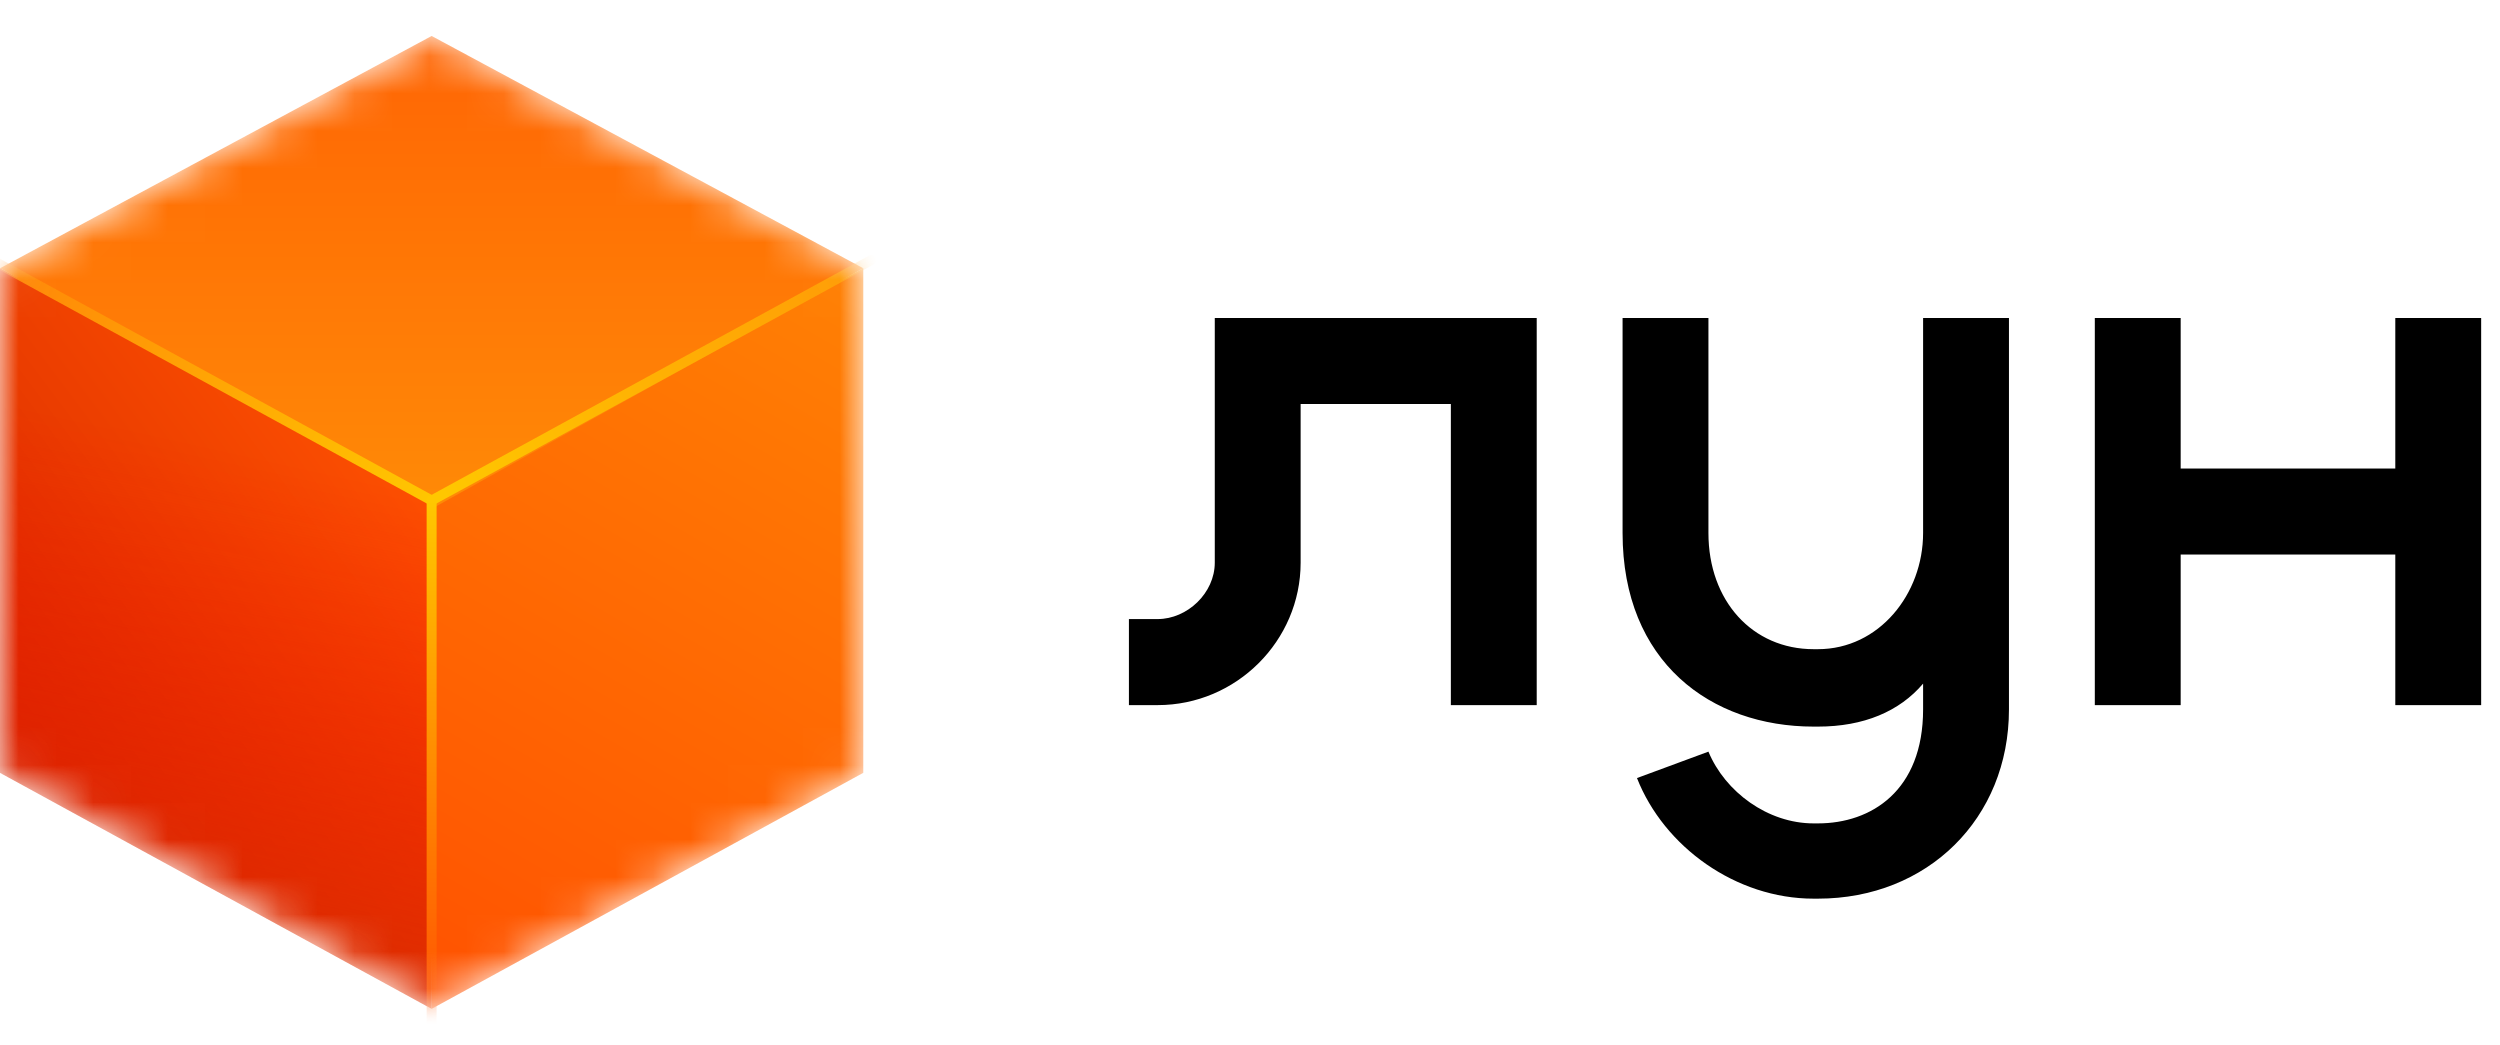 <svg width="67" height="28" viewBox="0 0 67 28" fill="none" xmlns="http://www.w3.org/2000/svg">
    <path fill-rule="evenodd" clip-rule="evenodd" d="M51.539 14.284C51.539 15.923 50.356 17.398 48.72 17.398H48.605C46.969 17.398 45.786 16.109 45.786 14.284V8.522H43.485V14.284C43.485 17.744 45.853 19.473 48.605 19.473H48.72C49.947 19.473 50.907 19.066 51.539 18.321V19.012C51.539 21.192 50.152 22.067 48.72 22.067H48.605C47.378 22.067 46.233 21.224 45.786 20.144L43.871 20.852C44.596 22.696 46.523 24.084 48.605 24.084H48.72C51.658 24.084 53.84 21.937 53.84 19.012V8.522H51.539V14.284ZM32.556 15.079C32.556 15.894 31.819 16.591 31.026 16.591H30.255V18.897H31.026C33.13 18.897 34.857 17.176 34.857 15.079V10.828H38.883V18.897H41.184V8.522H32.556V15.079ZM64.194 12.557V8.522H66.495V18.897H64.194V14.862H58.442V18.897H56.141V8.522H58.442V12.557H64.194Z" fill="black"/>
    <mask id="mask0_3_31" style="mask-type:alpha" maskUnits="userSpaceOnUse" x="0" y="0" width="24" height="28">
        <path fill-rule="evenodd" clip-rule="evenodd" d="M0 7.193C0 7.19 0.001 7.188 0.004 7.187L11.565 0.966C11.567 0.965 11.569 0.965 11.572 0.966L23.132 7.187C23.134 7.188 23.136 7.19 23.136 7.193L23.136 20.708C23.136 20.71 23.134 20.713 23.132 20.714L11.572 27.036C11.569 27.037 11.567 27.037 11.564 27.036L0.004 20.714C0.001 20.713 0 20.71 0 20.708V7.193Z" fill="url(#paint0_linear_3_31)"/>
    </mask>
    <g mask="url(#mask0_3_31)">
        <path d="M11.568 13.514L23.136 7.189V20.712L11.568 27.037V13.514Z" fill="url(#paint1_linear_3_31)"/>
        <path d="M11.568 13.636L0 7.189L11.568 0.964L23.136 7.189L11.568 13.636Z" fill="url(#paint2_linear_3_31)"/>
        <path d="M11.568 13.514L0 7.189V20.712L11.568 27.037V13.514Z" fill="url(#paint3_linear_3_31)"/>
        <mask id="mask1_3_31" style="mask-type:alpha" maskUnits="userSpaceOnUse" x="0" y="0" width="24" height="28">
            <path fill-rule="evenodd" clip-rule="evenodd" d="M0.008 7.193L0 7.189L11.568 0.964L23.136 7.189L23.128 7.193L23.136 7.189V20.712L11.568 27.037L0 20.712V7.189L0.008 7.193Z" fill="url(#paint4_linear_3_31)"/>
        </mask>
        <g mask="url(#mask1_3_31)">
            <path d="M11.568 13.514L0 7.189V20.712L11.568 27.037V13.514Z" fill="url(#paint5_linear_3_31)"/>
            <g filter="url(#filter0_f_3_31)">
                <path d="M-0.222 6.966L11.568 13.413" stroke="url(#paint6_linear_3_31)" stroke-width="0.009" stroke-linecap="round"/>
            </g>
            <g filter="url(#filter1_f_3_31)">
                <path d="M23.358 6.966L11.568 13.413" stroke="url(#paint7_linear_3_31)" stroke-width="0.009" stroke-linecap="round"/>
            </g>
            <g filter="url(#filter2_f_3_31)">
                <path d="M11.568 27.864L11.568 13.413" stroke="url(#paint8_linear_3_31)" stroke-width="0.009" stroke-linecap="round"/>
            </g>
            <g filter="url(#filter3_f_3_31)">
                <path fill-rule="evenodd" clip-rule="evenodd" d="M-0.34 6.902C-0.304 6.838 -0.223 6.814 -0.158 6.849L11.632 13.296C11.697 13.332 11.72 13.413 11.685 13.477C11.65 13.542 11.569 13.566 11.504 13.53L-0.287 7.083C-0.351 7.048 -0.375 6.967 -0.34 6.902Z" fill="url(#paint9_linear_3_31)"/>
            </g>
            <g filter="url(#filter4_f_3_31)">
                <path fill-rule="evenodd" clip-rule="evenodd" d="M23.476 6.902C23.511 6.967 23.487 7.048 23.422 7.083L11.632 13.53C11.567 13.566 11.486 13.542 11.451 13.477C11.415 13.413 11.439 13.332 11.504 13.296L23.294 6.849C23.359 6.814 23.44 6.838 23.476 6.902Z" fill="url(#paint10_linear_3_31)"/>
            </g>
            <g filter="url(#filter5_f_3_31)">
                <path fill-rule="evenodd" clip-rule="evenodd" d="M11.701 13.413L11.701 27.864C11.701 27.937 11.642 27.997 11.568 27.997C11.494 27.997 11.434 27.937 11.434 27.864L11.434 13.413C11.434 13.339 11.494 13.28 11.568 13.28C11.642 13.28 11.701 13.339 11.701 13.413Z" fill="url(#paint11_linear_3_31)"/>
            </g>
        </g>
    </g>
    <defs>
        <filter id="filter0_f_3_31" x="-0.239" y="6.95" width="11.824" height="6.48" filterUnits="userSpaceOnUse" color-interpolation-filters="sRGB">
            <feFlood flood-opacity="0" result="BackgroundImageFix"/>
            <feBlend mode="normal" in="SourceGraphic" in2="BackgroundImageFix" result="shape"/>
            <feGaussianBlur stdDeviation="0.006" result="effect1_foregroundBlur_3_31"/>
        </filter>
        <filter id="filter1_f_3_31" x="11.551" y="6.95" width="11.824" height="6.48" filterUnits="userSpaceOnUse" color-interpolation-filters="sRGB">
            <feFlood flood-opacity="0" result="BackgroundImageFix"/>
            <feBlend mode="normal" in="SourceGraphic" in2="BackgroundImageFix" result="shape"/>
            <feGaussianBlur stdDeviation="0.006" result="effect1_foregroundBlur_3_31"/>
        </filter>
        <filter id="filter2_f_3_31" x="11.551" y="13.397" width="0.033" height="14.484" filterUnits="userSpaceOnUse" color-interpolation-filters="sRGB">
            <feFlood flood-opacity="0" result="BackgroundImageFix"/>
            <feBlend mode="normal" in="SourceGraphic" in2="BackgroundImageFix" result="shape"/>
            <feGaussianBlur stdDeviation="0.006" result="effect1_foregroundBlur_3_31"/>
        </filter>
        <filter id="filter3_f_3_31" x="-0.36" y="6.829" width="12.065" height="6.721" filterUnits="userSpaceOnUse" color-interpolation-filters="sRGB">
            <feFlood flood-opacity="0" result="BackgroundImageFix"/>
            <feBlend mode="normal" in="SourceGraphic" in2="BackgroundImageFix" result="shape"/>
            <feGaussianBlur stdDeviation="0.002" result="effect1_foregroundBlur_3_31"/>
        </filter>
        <filter id="filter4_f_3_31" x="11.431" y="6.829" width="12.065" height="6.721" filterUnits="userSpaceOnUse" color-interpolation-filters="sRGB">
            <feFlood flood-opacity="0" result="BackgroundImageFix"/>
            <feBlend mode="normal" in="SourceGraphic" in2="BackgroundImageFix" result="shape"/>
            <feGaussianBlur stdDeviation="0.002" result="effect1_foregroundBlur_3_31"/>
        </filter>
        <filter id="filter5_f_3_31" x="11.431" y="13.276" width="0.274" height="14.725" filterUnits="userSpaceOnUse" color-interpolation-filters="sRGB">
            <feFlood flood-opacity="0" result="BackgroundImageFix"/>
            <feBlend mode="normal" in="SourceGraphic" in2="BackgroundImageFix" result="shape"/>
            <feGaussianBlur stdDeviation="0.002" result="effect1_foregroundBlur_3_31"/>
        </filter>
        <linearGradient id="paint0_linear_3_31" x1="11.568" y1="12.08" x2="0.006" y2="20.758" gradientUnits="userSpaceOnUse">
            <stop stop-color="#FF5201"/>
            <stop offset="0.51" stop-color="#EB3D00"/>
            <stop offset="1" stop-color="#D42600"/>
        </linearGradient>
        <linearGradient id="paint1_linear_3_31" x1="22.918" y1="7.625" x2="11.797" y2="27.044" gradientUnits="userSpaceOnUse">
            <stop stop-color="#FF8004"/>
            <stop offset="1" stop-color="#FF5201"/>
        </linearGradient>
        <linearGradient id="paint2_linear_3_31" x1="11.568" y1="1.186" x2="11.568" y2="13.636" gradientUnits="userSpaceOnUse">
            <stop stop-color="#FF6605"/>
            <stop offset="1" stop-color="#FF8A06"/>
        </linearGradient>
        <linearGradient id="paint3_linear_3_31" x1="11.568" y1="12.079" x2="0.006" y2="20.757" gradientUnits="userSpaceOnUse">
            <stop stop-color="#FF5201"/>
            <stop offset="0.51" stop-color="#EB3D00"/>
            <stop offset="1" stop-color="#D42600"/>
        </linearGradient>
        <linearGradient id="paint4_linear_3_31" x1="11.568" y1="12.079" x2="0.006" y2="20.757" gradientUnits="userSpaceOnUse">
            <stop stop-color="#FF5201"/>
            <stop offset="0.51" stop-color="#EB3D00"/>
            <stop offset="1" stop-color="#D42600"/>
        </linearGradient>
        <linearGradient id="paint5_linear_3_31" x1="9.343" y1="12.746" x2="6.677" y2="24.752" gradientUnits="userSpaceOnUse">
            <stop stop-color="#FF0101" stop-opacity="0"/>
            <stop offset="1" stop-color="#DD2800" stop-opacity="0.71"/>
        </linearGradient>
        <linearGradient id="paint6_linear_3_31" x1="4.86034e-05" y1="7.633" x2="11.565" y2="13.864" gradientUnits="userSpaceOnUse">
            <stop stop-color="#FF8708"/>
            <stop offset="1" stop-color="#FFC700"/>
        </linearGradient>
        <linearGradient id="paint7_linear_3_31" x1="23.358" y1="6.966" x2="11.794" y2="13.197" gradientUnits="userSpaceOnUse">
            <stop stop-color="#FF9B06"/>
            <stop offset="1" stop-color="#FFC700"/>
        </linearGradient>
        <linearGradient id="paint8_linear_3_31" x1="52724.1" y1="27.097" x2="52724.1" y2="13.496" gradientUnits="userSpaceOnUse">
            <stop stop-color="#FF5402"/>
            <stop offset="1" stop-color="#FFC700"/>
        </linearGradient>
        <linearGradient id="paint9_linear_3_31" x1="5.42976e-06" y1="7.633" x2="11.565" y2="13.864" gradientUnits="userSpaceOnUse">
            <stop stop-color="#FF8708"/>
            <stop offset="1" stop-color="#FFC700"/>
        </linearGradient>
        <linearGradient id="paint10_linear_3_31" x1="23.358" y1="6.966" x2="11.794" y2="13.197" gradientUnits="userSpaceOnUse">
            <stop stop-color="#FF9B06"/>
            <stop offset="1" stop-color="#FFC700"/>
        </linearGradient>
        <linearGradient id="paint11_linear_3_31" x1="11.6" y1="27.014" x2="11.568" y2="13.413" gradientUnits="userSpaceOnUse">
            <stop stop-color="#FF5402"/>
            <stop offset="1" stop-color="#FFC700"/>
        </linearGradient>
    </defs>
</svg>
